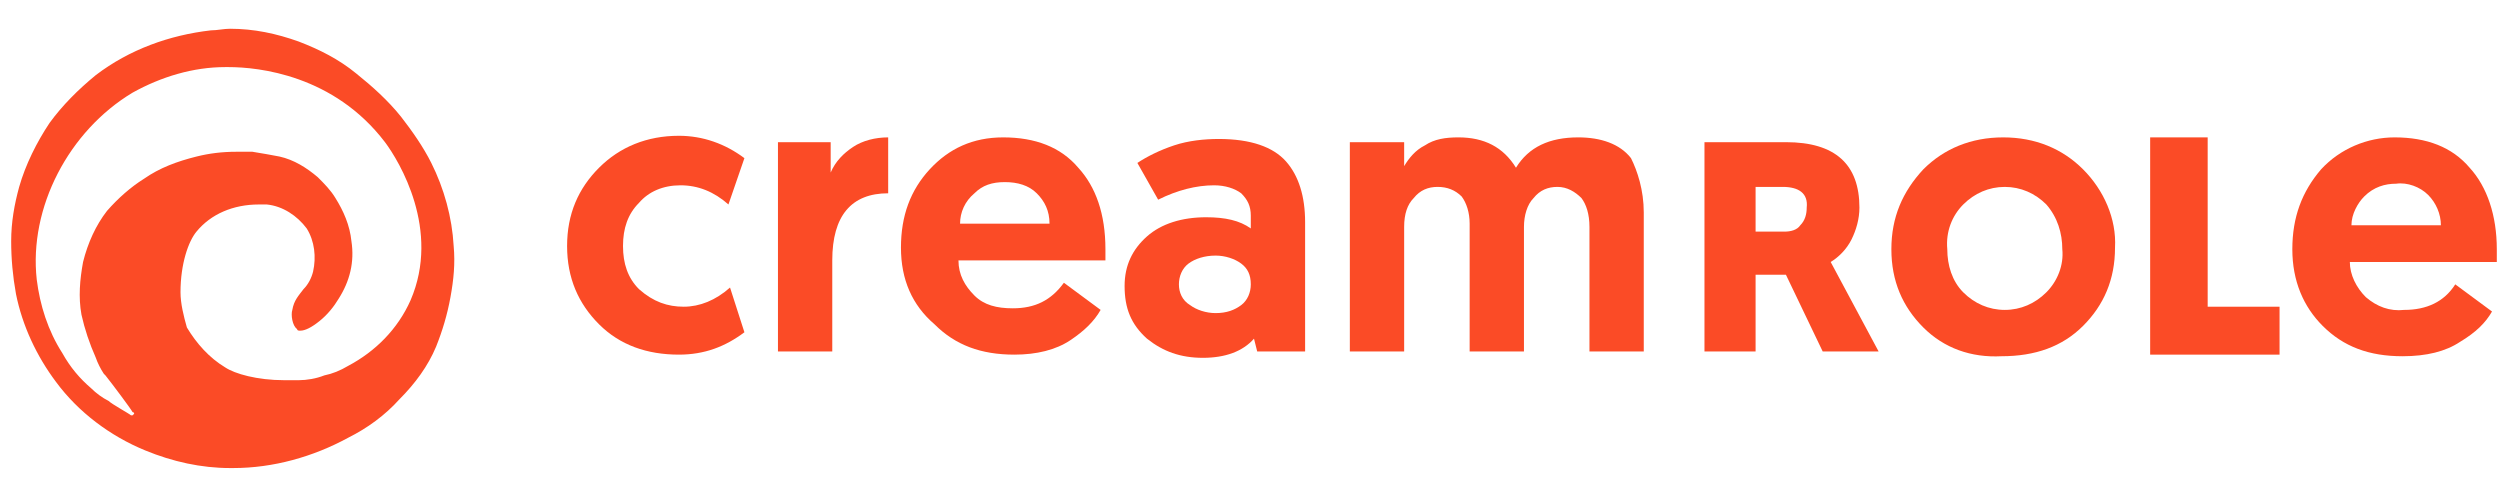 <?xml version="1.0" encoding="utf-8"?>
<!-- Generator: Adobe Illustrator 22.1.0, SVG Export Plug-In . SVG Version: 6.00 Build 0)  -->
<svg version="1.1" id="Layer_1" xmlns="http://www.w3.org/2000/svg" xmlns:xlink="http://www.w3.org/1999/xlink" x="0px" y="0px"
	 width="156.5px" height="30.3px" viewBox="0 0 156.5 30.3" style="enable-background:new 0 0 156.5 30.3;" xml:space="preserve">
<style type="text/css">
	.st0{fill:#FB4B26;}
</style>
<path class="st0" d="M14.3,4.2c-0.1,0-0.2,0-0.2,0c-2,0-4,0.6-5.8,1.6c-4,2.4-6.5,7.2-6,11.7c0.2,1.6,0.7,3.2,1.6,4.6
	C4.4,23,5,23.7,5.7,24.3c0.3,0.3,0.7,0.6,1.1,0.8l0,0C7,25.3,8.1,25.9,8.2,26c0,0,0,0,0.1,0c0,0,0,0,0,0c0,0,0.1-0.1,0.1-0.1
	c0,0,0,0,0,0c0,0,0-0.1-0.1-0.1C8.2,25.6,7,24,6.6,23.5l0,0l-0.1-0.1c-0.2-0.3-0.4-0.7-0.5-1c-0.4-0.9-0.7-1.8-0.9-2.7
	c-0.2-1.1-0.1-2.2,0.1-3.3c0.3-1.2,0.8-2.3,1.5-3.2c0.7-0.8,1.5-1.5,2.3-2c1-0.7,2.1-1.1,3.3-1.4c0.8-0.2,1.6-0.3,2.5-0.3
	c0.3,0,0.7,0,1,0c0.6,0.1,1.2,0.2,1.7,0.3c0.9,0.2,1.7,0.7,2.4,1.3c0.4,0.4,0.8,0.8,1.1,1.3c0.5,0.8,0.9,1.7,1,2.7
	c0.2,1.3-0.1,2.5-0.8,3.6c-0.3,0.5-0.7,1-1.2,1.4c-0.5,0.4-0.9,0.6-1.2,0.6c-0.1,0-0.2,0-0.2-0.1c-0.3-0.2-0.4-0.9-0.3-1.2
	c0.1-0.6,0.4-0.9,0.7-1.3c0.3-0.3,0.5-0.7,0.6-1.1c0.2-0.9,0.1-1.9-0.4-2.7c-0.6-0.8-1.5-1.4-2.5-1.5c-0.2,0-0.3,0-0.5,0
	c-1.6,0-3,0.6-3.9,1.7c-0.5,0.6-1,2-1,3.8c0,0.7,0.2,1.5,0.4,2.2c0.6,1,1.4,1.9,2.4,2.5c0.6,0.4,2,0.8,3.7,0.8c0.3,0,0.6,0,0.9,0
	c0.5,0,1.1-0.1,1.6-0.3c0.5-0.1,1-0.3,1.5-0.6c1.7-0.9,3.1-2.3,3.9-4.1c1.9-4.4-0.7-8.7-1.6-9.9C20.9,4.7,16.2,4.2,14.3,4.2z
	 M14.6,29.3c-0.1,0-0.1,0-0.2,0c-1.8,0-3.6-0.4-5.3-1.1c-2.2-0.9-4.2-2.4-5.6-4.3c-1.2-1.6-2.1-3.5-2.5-5.5
	c-0.2-1.1-0.3-2.2-0.3-3.3c0-1.2,0.2-2.3,0.5-3.4c0.4-1.4,1.1-2.8,1.9-4c0.8-1.1,1.8-2.1,2.9-3c2.1-1.6,4.6-2.5,7.2-2.8
	c0.4,0,0.8-0.1,1.2-0.1c1.5,0,2.9,0.3,4.3,0.8c1.3,0.5,2.5,1.1,3.6,2c1,0.8,2,1.7,2.8,2.7c0.7,0.9,1.4,1.9,1.9,2.9
	c0.8,1.6,1.3,3.4,1.4,5.2c0.1,1.1,0,2.1-0.2,3.2c-0.2,1.1-0.5,2.1-0.9,3.1C26.8,22.9,26,24,25,25c-0.9,1-2,1.8-3.2,2.4
	C19.6,28.6,17.1,29.3,14.6,29.3z"/>
<path class="st0" d="M42.8,19.2c1,0,2-0.4,2.9-1.2l0.9,2.8c-1.2,0.9-2.5,1.4-4.1,1.4c-2,0-3.7-0.6-5-1.9c-1.3-1.3-2-2.9-2-4.9
	c0-2,0.7-3.6,2-4.9c1.3-1.3,3-2,5-2c1.5,0,2.9,0.5,4.1,1.4l-1,2.9c-0.9-0.8-1.9-1.2-3-1.2c-1.1,0-2,0.4-2.6,1.1
	c-0.7,0.7-1,1.6-1,2.7c0,1.1,0.3,2,1,2.7C40.9,18.9,41.8,19.2,42.8,19.2z"/>
<path class="st0" d="M55.6,8.6v3.5c-2.3,0-3.5,1.4-3.5,4.2V22h-3.4V8.9H52v1.9c0.3-0.7,0.8-1.2,1.4-1.6C54,8.8,54.8,8.6,55.6,8.6z"
	/>
<path class="st0" d="M60.1,14h5.6c0-0.8-0.3-1.4-0.8-1.9c-0.5-0.5-1.2-0.7-2-0.7c-0.8,0-1.4,0.2-1.9,0.7
	C60.4,12.6,60.1,13.3,60.1,14z M56.4,15.5c0-2,0.6-3.6,1.8-4.9c1.2-1.3,2.7-2,4.6-2c2,0,3.6,0.6,4.7,1.9c1.1,1.2,1.7,2.9,1.7,5.1
	c0,0.3,0,0.6,0,0.7H60c0,0.9,0.4,1.6,1,2.2c0.6,0.6,1.4,0.8,2.4,0.8c1.4,0,2.4-0.5,3.2-1.6l2.3,1.7c-0.4,0.7-1,1.3-1.9,1.9
	c-0.9,0.6-2.1,0.9-3.5,0.9c-2.1,0-3.7-0.6-5-1.9C57.1,19.1,56.4,17.5,56.4,15.5z"/>
<path class="st0" d="M74.4,16.5c-0.4,0.3-0.6,0.8-0.6,1.3c0,0.5,0.2,1,0.7,1.3c0.4,0.3,1,0.5,1.6,0.5c0.7,0,1.2-0.2,1.6-0.5
	c0.4-0.3,0.6-0.8,0.6-1.3c0-0.6-0.2-1-0.6-1.3c-0.4-0.3-1-0.5-1.6-0.5C75.4,16,74.8,16.2,74.4,16.5z M70.4,17.9
	c0-1.3,0.5-2.3,1.4-3.1c0.9-0.8,2.2-1.2,3.7-1.2c1.2,0,2.1,0.2,2.8,0.7v-0.8c0-0.6-0.2-1-0.6-1.4c-0.4-0.3-1-0.5-1.7-0.5
	c-1.1,0-2.3,0.3-3.5,0.9l-1.3-2.3c0.6-0.4,1.4-0.8,2.3-1.1c0.9-0.3,1.9-0.4,2.8-0.4c2,0,3.4,0.5,4.2,1.4c0.8,0.9,1.2,2.2,1.2,3.8V22
	h-3l-0.2-0.8c-0.7,0.8-1.8,1.2-3.2,1.2c-1.4,0-2.5-0.4-3.5-1.2C70.8,20.3,70.4,19.3,70.4,17.9z"/>
<path class="st0" d="M102.9,13.3V22h-3.4v-7.8c0-0.8-0.2-1.4-0.5-1.8c-0.4-0.4-0.9-0.7-1.5-0.7c-0.6,0-1.1,0.2-1.5,0.7
	c-0.4,0.4-0.6,1.1-0.6,1.8V22h-3.4V14c0-0.7-0.2-1.3-0.5-1.7c-0.4-0.4-0.9-0.6-1.5-0.6c-0.6,0-1.1,0.2-1.5,0.7
	c-0.4,0.4-0.6,1-0.6,1.8V22h-3.4V8.9h3.4v1.5c0.3-0.5,0.7-1,1.3-1.3c0.6-0.4,1.3-0.5,2.1-0.5c1.6,0,2.8,0.6,3.6,1.9
	c0.8-1.3,2.1-1.9,3.9-1.9c1.4,0,2.6,0.4,3.3,1.3C102.5,10.7,102.9,11.9,102.9,13.3z"/>
<path class="st0" d="M147.2,14.1h5.6c0-0.7-0.3-1.4-0.8-1.9c-0.5-0.5-1.3-0.8-2-0.7c-0.7,0-1.4,0.2-2,0.8
	C147.6,12.7,147.2,13.4,147.2,14.1L147.2,14.1z M143.5,15.6c0-2,0.6-3.6,1.8-5c1.2-1.3,2.9-2,4.6-2c2,0,3.6,0.6,4.7,1.9
	c1.1,1.2,1.7,3,1.7,5.1c0,0.3,0,0.6,0,0.8h-9.2c0,0.8,0.4,1.6,1,2.2c0.7,0.6,1.5,0.9,2.4,0.8c1.4,0,2.5-0.5,3.2-1.6l2.3,1.7
	c-0.4,0.7-1,1.3-2,1.9c-0.9,0.6-2.1,0.9-3.6,0.9c-2.1,0-3.7-0.6-5-1.9C144.2,19.2,143.5,17.6,143.5,15.6z"/>
<path class="st0" d="M121.9,15.6c0,1,0.3,2,1,2.7c0.7,0.7,1.6,1.1,2.6,1.1c1,0,1.9-0.4,2.6-1.1c0.7-0.7,1.1-1.7,1-2.7
	c0-1-0.3-2-1-2.8c-0.7-0.7-1.6-1.1-2.6-1.1c-1,0-1.9,0.4-2.6,1.1C122.2,13.5,121.8,14.5,121.9,15.6L121.9,15.6z M120.4,20.5
	c-1.3-1.3-2-2.9-2-4.9c0-2,0.7-3.6,2-5c1.3-1.3,3-2,5-2c2,0,3.7,0.7,5,2c1.3,1.3,2.1,3.1,2,4.9c0,2-0.7,3.6-2,4.9
	c-1.3,1.3-3,1.9-5.1,1.9C123.4,22.4,121.7,21.8,120.4,20.5z"/>
<path class="st0" d="M111.6,11.7h-1.7v2.8h1.8c0.4,0,0.8-0.1,1-0.4c0.3-0.3,0.4-0.7,0.4-1.1C113.2,12.1,112.6,11.7,111.6,11.7z
	 M116.4,13c0,0.7-0.2,1.4-0.5,2c-0.3,0.6-0.8,1.1-1.3,1.4l3,5.6h-3.5l-2.3-4.8h-1.9V22h-3.2V8.9h5.1C114.9,8.9,116.4,10.3,116.4,13z
	"/>
<polygon class="st0" points="142.7,22.2 134.6,22.2 134.6,8.6 138.2,8.6 138.2,19.2 142.7,19.2 "/>
</svg>
